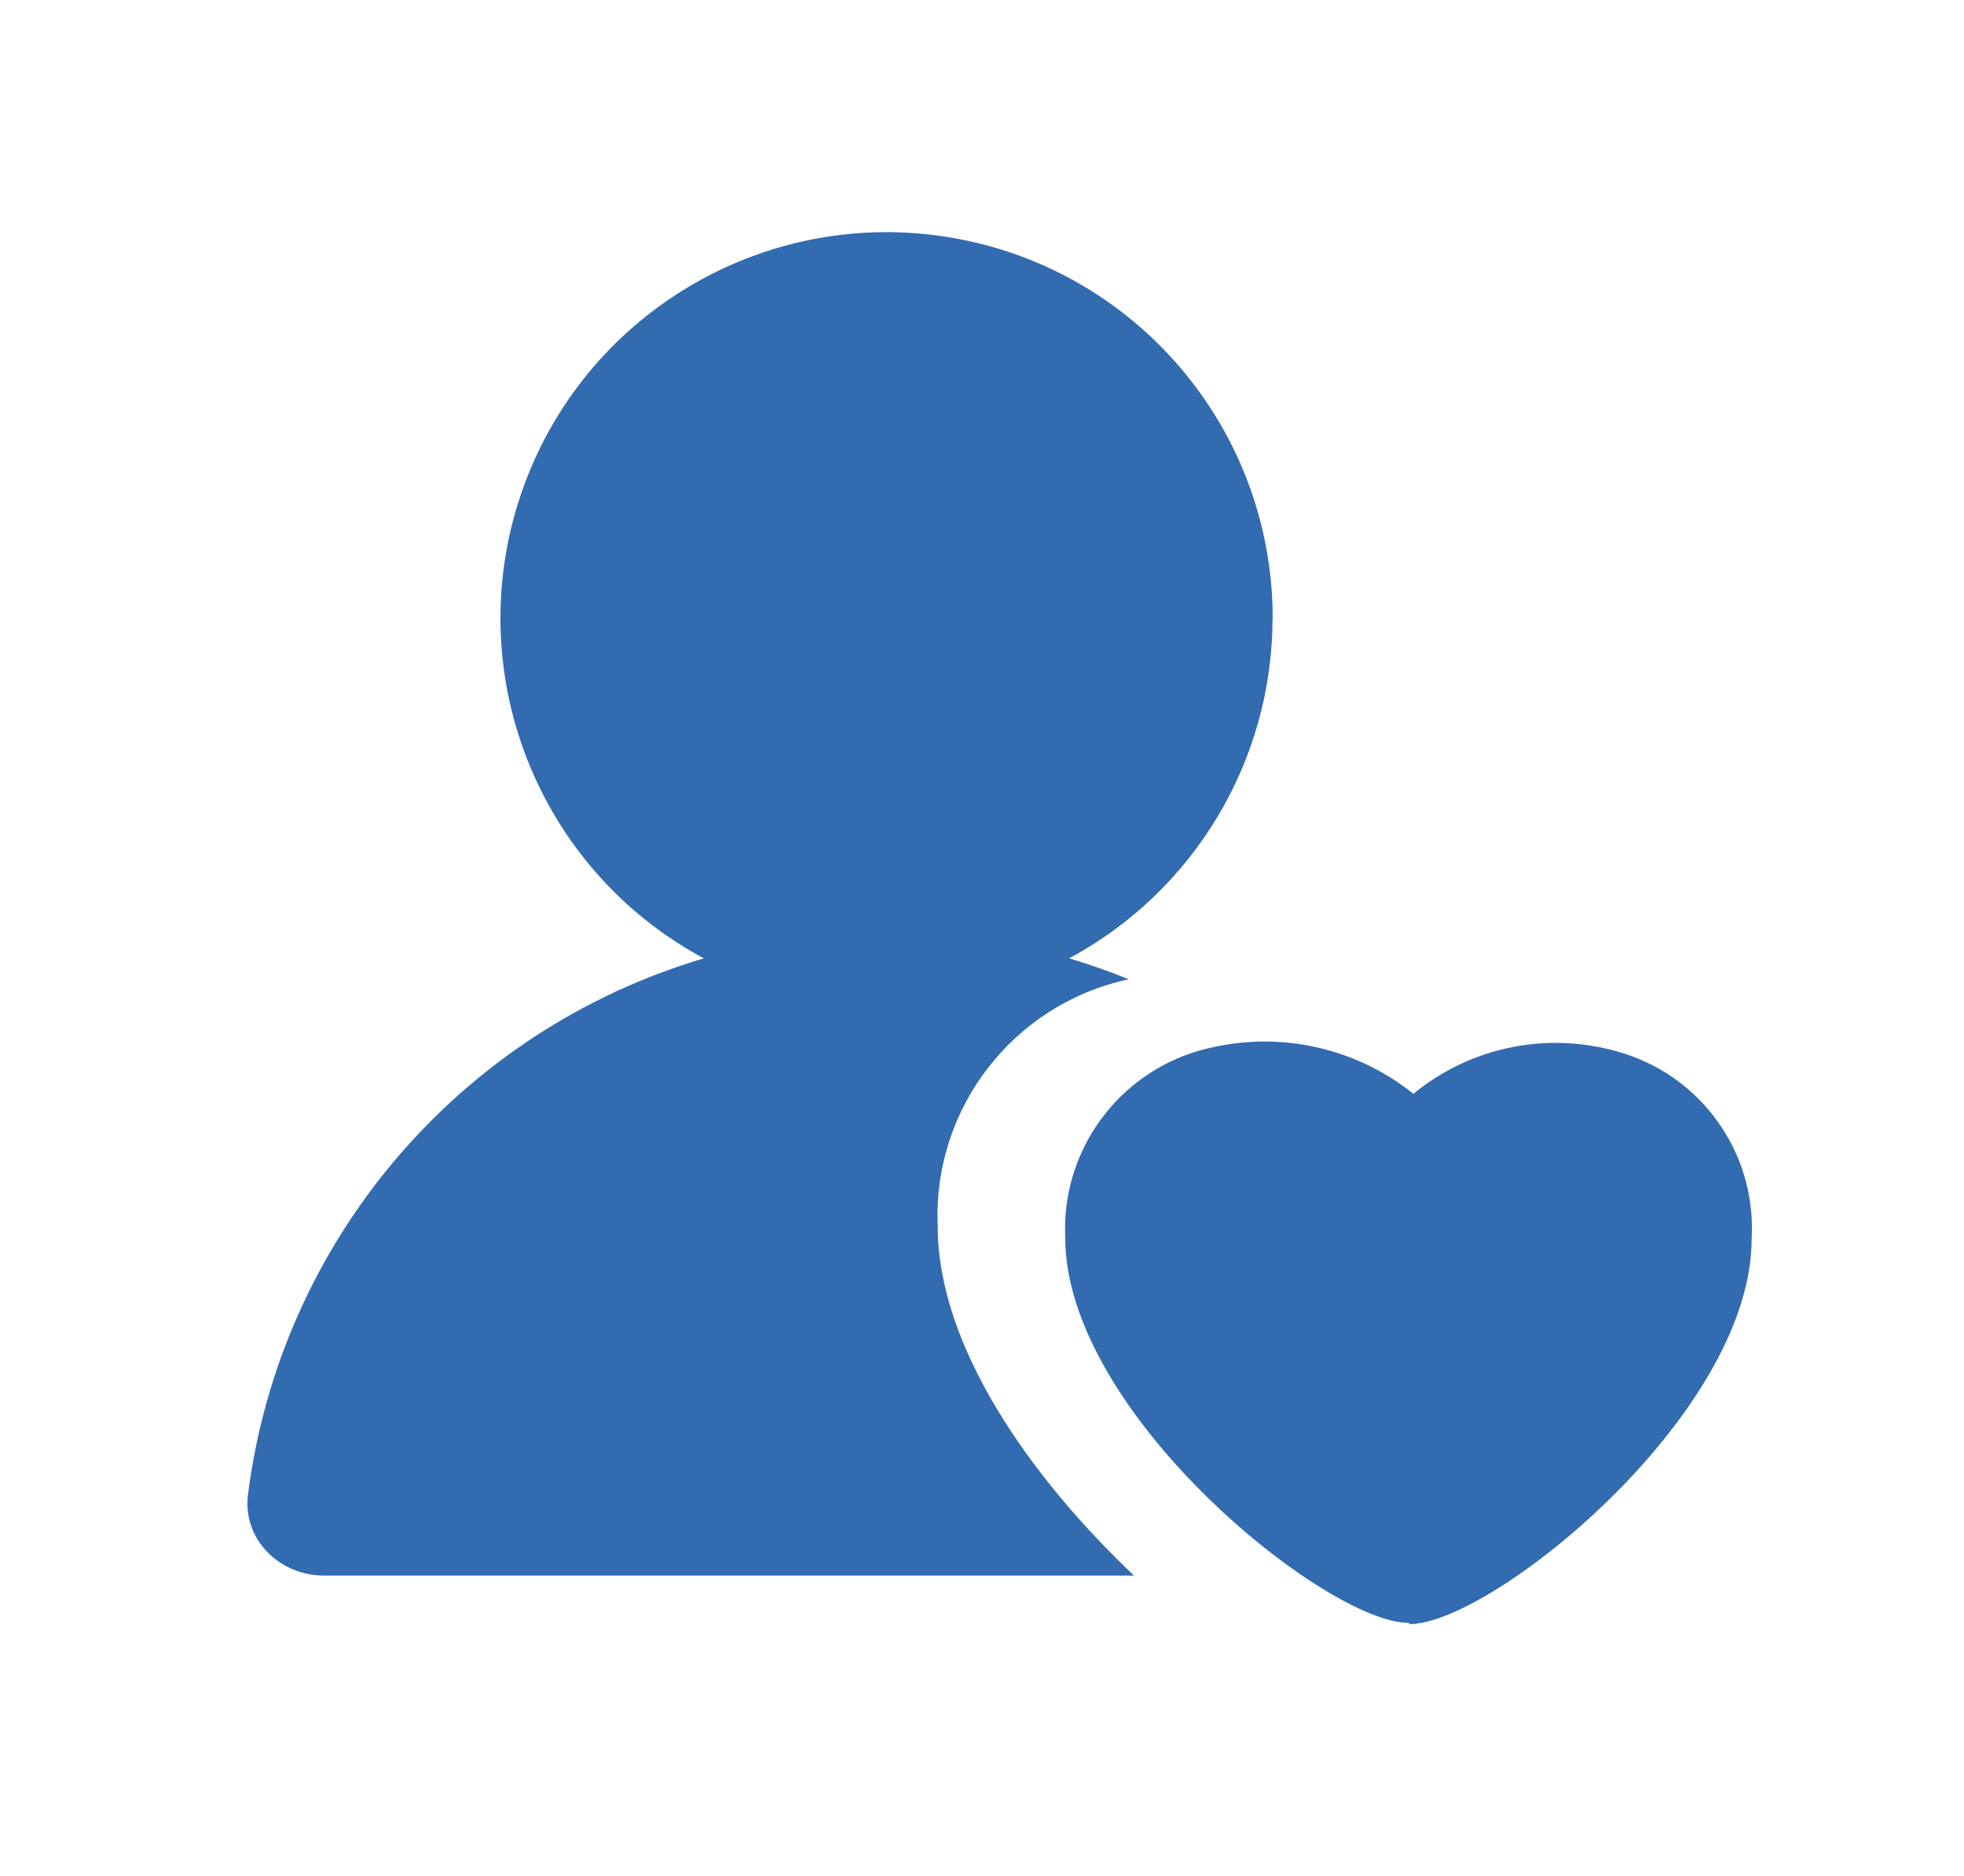 <?xml version="1.0" encoding="UTF-8" standalone="no"?> <svg xmlns="http://www.w3.org/2000/svg" xmlns:xlink="http://www.w3.org/1999/xlink" class="icon" viewBox="0 0 1072 1024" version="1.1" width="67" height="64"><path d="M511.846 669.549c-2.933-64.545 41.293-121.562 104.246-135.024-10.613-4.315-21.436-8.141-32.524-11.437 68.371-36.755 111.019-108.114 111.005-185.73h0.084c-0.056-103.059-74.641-190.967-176.318-207.794-101.677-16.827-200.616 42.341-233.88 139.898-33.264 97.543 8.909 204.847 99.694 253.64C250.526 562.734 152.927 677.565 135.345 815.829c-3.016 24.229 17.037 44.17 41.517 44.17h442.093c-56.585-53.624-107.109-125.263-107.109-190.45z" fill="#326bb0"></path><path d="M883.055 574.045c-38.71-11.172-80.436-2.569-111.578 23a129.838 129.838 0 0 0-108.198-25.695c-0.573 0.112-1.145 0.251-1.718 0.377-48.388 10.348-82.364 54.169-80.115 103.757 0 50.091 38.822 105.14 82.308 146.35 39.883 37.802 83.662 63.958 105.014 63.958l0.67 0.67c44.631 0 186.638-114.287 186.638-210.308 2.695-46.963-27.706-89.472-73.021-102.11z" fill="#326bb0"></path></svg> 